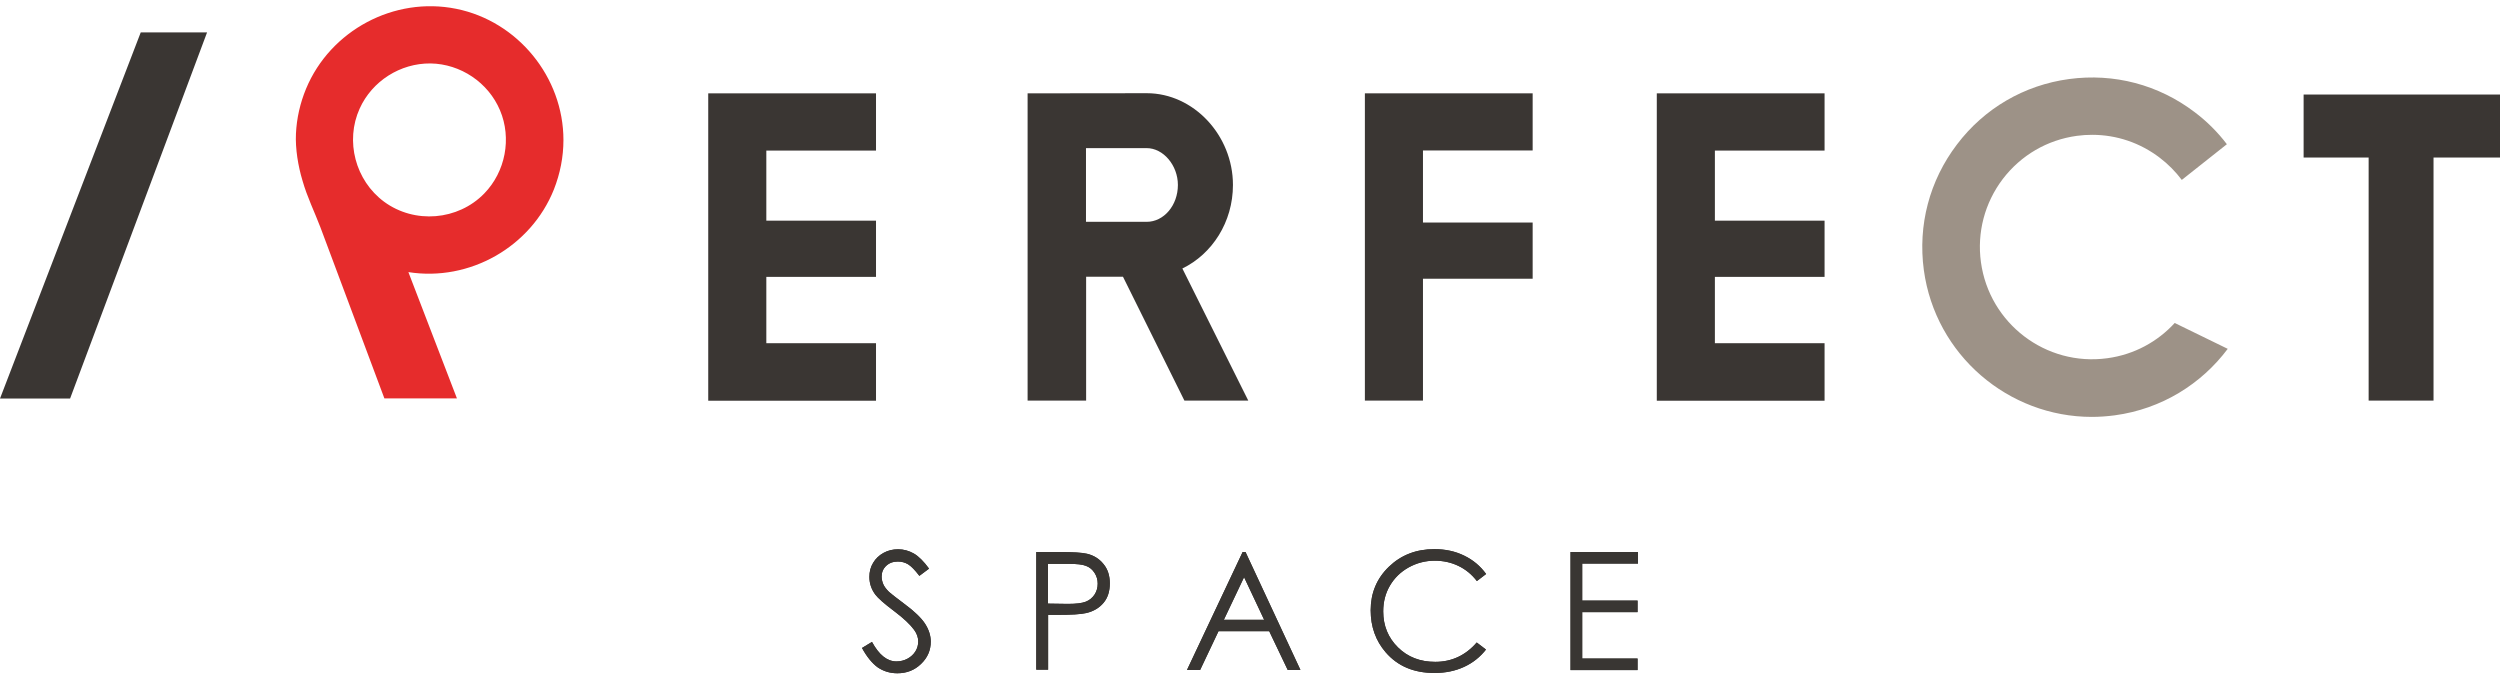 <?xml version="1.0" encoding="utf-8"?>
<!-- Generator: Adobe Illustrator 25.4.1, SVG Export Plug-In . SVG Version: 6.00 Build 0)  -->
<svg version="1.1" id="レイヤー_1" xmlns="http://www.w3.org/2000/svg" xmlns:xlink="http://www.w3.org/1999/xlink" x="0px"
	 y="0px" viewBox="0 0 173 47" style="enable-background:new 0 0 173 47;" xml:space="preserve">
<style type="text/css">
	.st0{fill:#3A3633;}
	.st1{fill:#393633;}
	.st2{fill:#E62C2C;}
	.st3{fill:#9D9287;}
</style>
<g>
	<g>
		<g>
			<path class="st0" d="M59.65,44.84l0.69-0.42c0.49,0.9,1.05,1.35,1.69,1.35c0.27,0,0.53-0.06,0.77-0.19
				c0.24-0.13,0.42-0.3,0.55-0.51c0.13-0.21,0.19-0.44,0.19-0.68c0-0.27-0.09-0.54-0.28-0.8c-0.26-0.36-0.72-0.8-1.4-1.31
				c-0.68-0.51-1.1-0.89-1.27-1.11c-0.29-0.38-0.43-0.8-0.43-1.25c0-0.35,0.08-0.68,0.26-0.97c0.17-0.29,0.41-0.52,0.72-0.69
				c0.31-0.17,0.64-0.25,1.01-0.25c0.38,0,0.74,0.1,1.08,0.29c0.33,0.19,0.69,0.54,1.06,1.05l-0.67,0.5
				c-0.31-0.41-0.57-0.67-0.78-0.8c-0.22-0.13-0.45-0.19-0.71-0.19c-0.33,0-0.6,0.1-0.81,0.3c-0.21,0.2-0.31,0.45-0.31,0.74
				c0,0.18,0.04,0.35,0.11,0.52c0.07,0.17,0.21,0.35,0.4,0.54c0.11,0.1,0.46,0.38,1.05,0.82c0.71,0.52,1.19,0.99,1.45,1.39
				c0.26,0.41,0.39,0.82,0.39,1.23c0,0.59-0.22,1.11-0.67,1.54c-0.45,0.44-1,0.65-1.64,0.65c-0.5,0-0.94-0.13-1.35-0.4
				C60.36,45.91,59.99,45.46,59.65,44.84z"/>
			<path class="st0" d="M71.71,38.2h1.62c0.93,0,1.56,0.04,1.89,0.12c0.47,0.11,0.85,0.35,1.14,0.71c0.3,0.36,0.44,0.81,0.44,1.34
				c0,0.54-0.14,0.99-0.43,1.34c-0.29,0.35-0.69,0.59-1.19,0.71c-0.37,0.09-1.06,0.13-2.07,0.13h-0.58v3.79h-0.82V38.2z M72.52,39
				v2.77l1.38,0.02c0.56,0,0.97-0.05,1.23-0.15c0.26-0.1,0.46-0.27,0.61-0.49c0.15-0.23,0.22-0.48,0.22-0.76
				c0-0.27-0.07-0.52-0.22-0.75c-0.15-0.23-0.34-0.39-0.59-0.48c-0.24-0.1-0.64-0.14-1.19-0.14H72.52z"/>
			<path class="st0" d="M86.19,38.2l3.8,8.16h-0.88l-1.28-2.68h-3.51l-1.27,2.68h-0.91l3.85-8.16H86.19z M86.09,39.94l-1.4,2.95
				h2.79L86.09,39.94z"/>
			<path class="st0" d="M102.84,39.72l-0.64,0.49c-0.35-0.46-0.78-0.81-1.28-1.05c-0.5-0.24-1.04-0.36-1.64-0.36
				c-0.65,0-1.25,0.16-1.81,0.47c-0.55,0.31-0.98,0.73-1.29,1.26c-0.31,0.53-0.46,1.12-0.46,1.78c0,0.99,0.34,1.82,1.02,2.49
				c0.68,0.67,1.54,1,2.58,1c1.14,0,2.1-0.45,2.87-1.34l0.64,0.49c-0.41,0.52-0.91,0.92-1.52,1.2c-0.61,0.28-1.29,0.42-2.04,0.42
				c-1.43,0-2.55-0.47-3.38-1.43c-0.69-0.8-1.04-1.77-1.04-2.91c0-1.19,0.42-2.2,1.26-3.01C96.95,38.41,98,38,99.26,38
				c0.76,0,1.45,0.15,2.06,0.45C101.94,38.75,102.44,39.17,102.84,39.72z"/>
			<path class="st0" d="M108.68,38.2h4.67V39h-3.86v2.56h3.83v0.8h-3.83v3.21h3.83v0.8h-4.64V38.2z"/>
		</g>
		<g>
			<path class="st1" d="M59.65,44.84l0.69-0.42c0.49,0.9,1.05,1.35,1.69,1.35c0.27,0,0.53-0.06,0.77-0.19
				c0.24-0.13,0.42-0.3,0.55-0.51c0.13-0.21,0.19-0.44,0.19-0.68c0-0.27-0.09-0.54-0.28-0.8c-0.26-0.36-0.72-0.8-1.4-1.31
				c-0.68-0.51-1.1-0.89-1.27-1.11c-0.29-0.38-0.43-0.8-0.43-1.25c0-0.35,0.08-0.68,0.26-0.97c0.17-0.29,0.41-0.52,0.72-0.69
				c0.31-0.17,0.64-0.25,1.01-0.25c0.38,0,0.74,0.1,1.08,0.29c0.33,0.19,0.69,0.54,1.06,1.05l-0.67,0.5
				c-0.31-0.41-0.57-0.67-0.78-0.8c-0.22-0.13-0.45-0.19-0.71-0.19c-0.33,0-0.6,0.1-0.81,0.3c-0.21,0.2-0.31,0.45-0.31,0.74
				c0,0.18,0.04,0.35,0.11,0.52c0.07,0.17,0.21,0.35,0.4,0.54c0.11,0.1,0.46,0.38,1.05,0.82c0.71,0.52,1.19,0.99,1.45,1.39
				c0.26,0.41,0.39,0.82,0.39,1.23c0,0.59-0.22,1.11-0.67,1.54c-0.45,0.44-1,0.65-1.64,0.65c-0.5,0-0.94-0.13-1.35-0.4
				C60.36,45.91,59.99,45.46,59.65,44.84z"/>
			<path class="st1" d="M71.71,38.2h1.62c0.93,0,1.56,0.04,1.89,0.12c0.47,0.11,0.85,0.35,1.14,0.71c0.3,0.36,0.44,0.81,0.44,1.34
				c0,0.54-0.14,0.99-0.43,1.34c-0.29,0.35-0.69,0.59-1.19,0.71c-0.37,0.09-1.06,0.13-2.07,0.13h-0.58v3.79h-0.82V38.2z M72.52,39
				v2.77l1.38,0.02c0.56,0,0.97-0.05,1.23-0.15c0.26-0.1,0.46-0.27,0.61-0.49c0.15-0.23,0.22-0.48,0.22-0.76
				c0-0.27-0.07-0.52-0.22-0.75c-0.15-0.23-0.34-0.39-0.59-0.48c-0.24-0.1-0.64-0.14-1.19-0.14H72.52z"/>
			<path class="st1" d="M86.19,38.2l3.8,8.16h-0.88l-1.28-2.68h-3.51l-1.27,2.68h-0.91l3.85-8.16H86.19z M86.09,39.94l-1.4,2.95
				h2.79L86.09,39.94z"/>
			<path class="st1" d="M102.84,39.72l-0.64,0.49c-0.35-0.46-0.78-0.81-1.28-1.05c-0.5-0.24-1.04-0.36-1.64-0.36
				c-0.65,0-1.25,0.16-1.81,0.47c-0.55,0.31-0.98,0.73-1.29,1.26c-0.31,0.53-0.46,1.12-0.46,1.78c0,0.99,0.34,1.82,1.02,2.49
				c0.68,0.67,1.54,1,2.58,1c1.14,0,2.1-0.45,2.87-1.34l0.64,0.49c-0.41,0.52-0.91,0.92-1.52,1.2c-0.61,0.28-1.29,0.42-2.04,0.42
				c-1.43,0-2.55-0.47-3.38-1.43c-0.69-0.8-1.04-1.77-1.04-2.91c0-1.19,0.42-2.2,1.26-3.01C96.95,38.41,98,38,99.26,38
				c0.76,0,1.45,0.15,2.06,0.45C101.94,38.75,102.44,39.17,102.84,39.72z"/>
			<path class="st1" d="M108.68,38.2h4.67V39h-3.86v2.56h3.83v0.8h-3.83v3.21h3.83v0.8h-4.64V38.2z"/>
		</g>
	</g>
	<g>
		<g>
			<g>
				<path class="st2" d="M22.18,15.75c0.67,1.8,1.35,3.6,2.02,5.4c0.8,2.14,1.6,4.28,2.4,6.42h5.02l-3.36-8.74
					c4.23,0.67,8.48-1.74,10.07-5.72c0.43-1.09,0.66-2.25,0.66-3.42c0-4.35-3.16-8.22-7.42-9.08c-4.29-0.87-8.71,1.49-10.39,5.53
					c-0.41,0.99-0.65,2.04-0.7,3.11c-0.05,1.05,0.15,2.24,0.45,3.24C21.26,13.65,21.75,14.62,22.18,15.75z M24.89,7.51
					c0.86-1.9,2.81-3.14,4.9-3.12c2.08,0.03,4,1.32,4.81,3.24c0.82,1.94,0.38,4.25-1.09,5.76c-1.82,1.87-4.82,2.12-6.93,0.57
					C24.59,12.49,23.87,9.76,24.89,7.51z"/>
				<polygon class="st0" points="4.85,27.58 14.33,2.24 9.74,2.24 0,27.58 				"/>
			</g>
		</g>
		<g>
			<path class="st0" d="M159.41,6.54H173v4.36h-4.6v16.82h-4.49V10.9h-4.5V6.54z"/>
			<path class="st0" d="M49.01,6.46h11.61v3.96h-7.59v4.85h7.59v3.89h-7.59v4.59h7.59v3.98H49.01V6.46z"/>
			<path class="st0" d="M114.65,6.46h11.61v3.96h-7.59v4.85h7.59v3.89h-7.59v4.59h7.59v3.98h-11.61V6.46z"/>
			<path class="st0" d="M94.45,6.46h11.61v3.95h-7.59v4.99h7.59v3.89h-7.59v8.43h-4.02V6.46z"/>
			<path class="st3" d="M150.49,22.35c-1.18,1.29-2.8,2.19-4.67,2.44c-4.25,0.58-8.16-2.41-8.74-6.65c-0.28-2.05,0.26-4.1,1.51-5.75
				c1.26-1.65,3.08-2.71,5.13-2.99c0.36-0.05,0.71-0.07,1.06-0.07c1.69,0,3.32,0.55,4.68,1.59c0.58,0.44,1.09,0.96,1.52,1.53
				l3.12-2.47c-0.63-0.83-1.38-1.58-2.23-2.22c-2.5-1.9-5.58-2.71-8.69-2.29c-3.11,0.42-5.87,2.03-7.76,4.53
				c-1.9,2.5-2.71,5.58-2.29,8.69c0.8,5.88,5.85,10.16,11.63,10.16c0.52,0,1.06-0.04,1.59-0.11c3.24-0.44,5.99-2.17,7.81-4.6
				L150.49,22.35z"/>
			<path class="st0" d="M81.96,27.72h4.42l-4.56-9.14c2.06-1,3.5-3.21,3.5-5.78c0-3.44-2.73-6.35-5.96-6.35l-8.25,0.01v21.26h4.05
				v-8.57h2.55L81.96,27.72z M75.15,10.25h4.2c1.15,0,2.16,1.19,2.16,2.55c0,1.41-0.97,2.55-2.16,2.55h-4.2V10.25z"/>
		</g>
	</g>
</g>
</svg>

